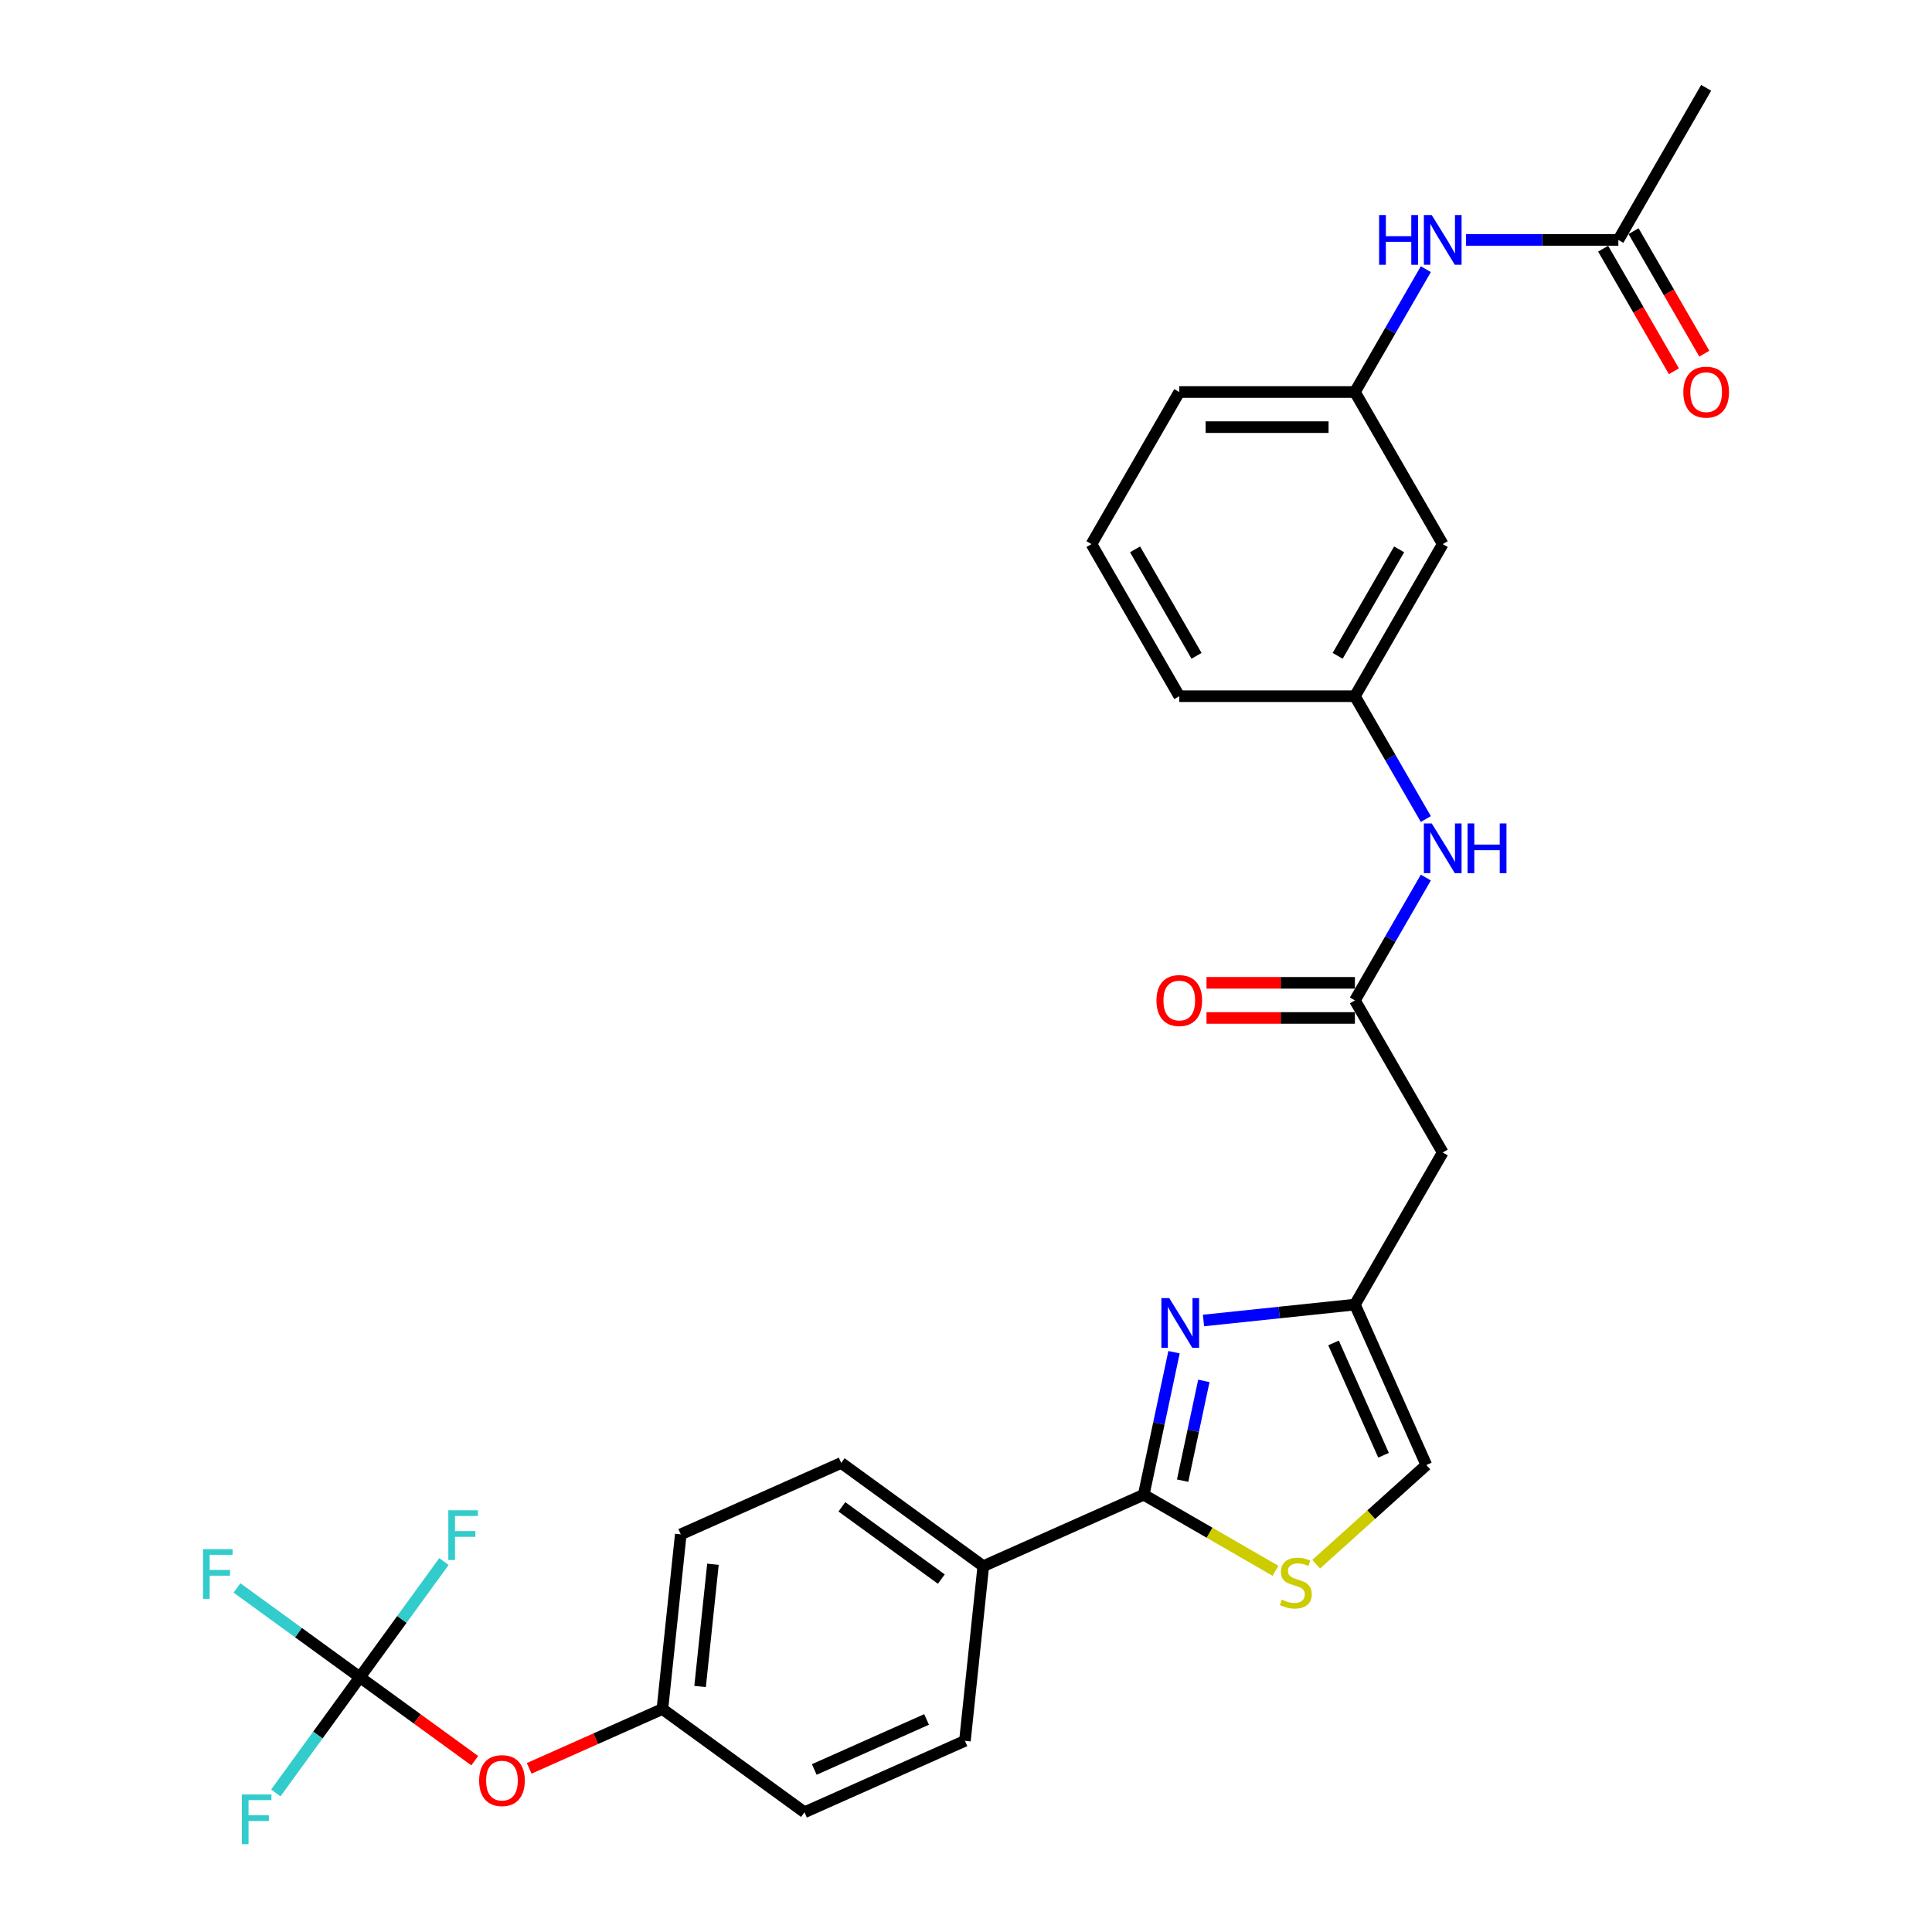 <?xml version='1.0' encoding='iso-8859-1'?>
<svg version='1.1' baseProfile='full'
              xmlns='http://www.w3.org/2000/svg'
                      xmlns:rdkit='http://www.rdkit.org/xml'
                      xmlns:xlink='http://www.w3.org/1999/xlink'
                  xml:space='preserve'
width='1000px' height='1000px' viewBox='0 0 1000 1000'>
<!-- END OF HEADER -->
<rect style='opacity:1.0;fill:#FFFFFF;stroke:none' width='1000' height='1000' x='0' y='0'> </rect>
<path class='bond-0' d='M 607.674,699.897 L 599.834,736.784' style='fill:none;fill-rule:evenodd;stroke:#0000FF;stroke-width:6px;stroke-linecap:butt;stroke-linejoin:miter;stroke-opacity:1' />
<path class='bond-0' d='M 599.834,736.784 L 591.994,773.67' style='fill:none;fill-rule:evenodd;stroke:#000000;stroke-width:6px;stroke-linecap:butt;stroke-linejoin:miter;stroke-opacity:1' />
<path class='bond-0' d='M 623.106,714.743 L 617.617,740.564' style='fill:none;fill-rule:evenodd;stroke:#0000FF;stroke-width:6px;stroke-linecap:butt;stroke-linejoin:miter;stroke-opacity:1' />
<path class='bond-0' d='M 617.617,740.564 L 612.129,766.384' style='fill:none;fill-rule:evenodd;stroke:#000000;stroke-width:6px;stroke-linecap:butt;stroke-linejoin:miter;stroke-opacity:1' />
<path class='bond-1' d='M 622.929,683.488 L 662.114,679.369' style='fill:none;fill-rule:evenodd;stroke:#0000FF;stroke-width:6px;stroke-linecap:butt;stroke-linejoin:miter;stroke-opacity:1' />
<path class='bond-1' d='M 662.114,679.369 L 701.299,675.251' style='fill:none;fill-rule:evenodd;stroke:#000000;stroke-width:6px;stroke-linecap:butt;stroke-linejoin:miter;stroke-opacity:1' />
<path class='bond-2' d='M 591.994,773.67 L 626.093,793.357' style='fill:none;fill-rule:evenodd;stroke:#000000;stroke-width:6px;stroke-linecap:butt;stroke-linejoin:miter;stroke-opacity:1' />
<path class='bond-2' d='M 626.093,793.357 L 660.192,813.044' style='fill:none;fill-rule:evenodd;stroke:#CCCC00;stroke-width:6px;stroke-linecap:butt;stroke-linejoin:miter;stroke-opacity:1' />
<path class='bond-3' d='M 591.994,773.67 L 508.949,810.643' style='fill:none;fill-rule:evenodd;stroke:#000000;stroke-width:6px;stroke-linecap:butt;stroke-linejoin:miter;stroke-opacity:1' />
<path class='bond-4' d='M 681.245,809.643 L 709.759,783.969' style='fill:none;fill-rule:evenodd;stroke:#CCCC00;stroke-width:6px;stroke-linecap:butt;stroke-linejoin:miter;stroke-opacity:1' />
<path class='bond-4' d='M 709.759,783.969 L 738.272,758.295' style='fill:none;fill-rule:evenodd;stroke:#000000;stroke-width:6px;stroke-linecap:butt;stroke-linejoin:miter;stroke-opacity:1' />
<path class='bond-5' d='M 701.299,675.251 L 746.75,596.526' style='fill:none;fill-rule:evenodd;stroke:#000000;stroke-width:6px;stroke-linecap:butt;stroke-linejoin:miter;stroke-opacity:1' />
<path class='bond-6' d='M 701.299,675.251 L 738.272,758.295' style='fill:none;fill-rule:evenodd;stroke:#000000;stroke-width:6px;stroke-linecap:butt;stroke-linejoin:miter;stroke-opacity:1' />
<path class='bond-6' d='M 690.236,695.102 L 716.118,753.233' style='fill:none;fill-rule:evenodd;stroke:#000000;stroke-width:6px;stroke-linecap:butt;stroke-linejoin:miter;stroke-opacity:1' />
<path class='bond-7' d='M 186.274,868.133 L 216,889.73' style='fill:none;fill-rule:evenodd;stroke:#000000;stroke-width:6px;stroke-linecap:butt;stroke-linejoin:miter;stroke-opacity:1' />
<path class='bond-7' d='M 216,889.73 L 245.726,911.328' style='fill:none;fill-rule:evenodd;stroke:#FF0000;stroke-width:6px;stroke-linecap:butt;stroke-linejoin:miter;stroke-opacity:1' />
<path class='bond-8' d='M 186.274,868.133 L 154.466,845.023' style='fill:none;fill-rule:evenodd;stroke:#000000;stroke-width:6px;stroke-linecap:butt;stroke-linejoin:miter;stroke-opacity:1' />
<path class='bond-8' d='M 154.466,845.023 L 122.658,821.913' style='fill:none;fill-rule:evenodd;stroke:#33CCCC;stroke-width:6px;stroke-linecap:butt;stroke-linejoin:miter;stroke-opacity:1' />
<path class='bond-9' d='M 186.274,868.133 L 164.522,898.073' style='fill:none;fill-rule:evenodd;stroke:#000000;stroke-width:6px;stroke-linecap:butt;stroke-linejoin:miter;stroke-opacity:1' />
<path class='bond-9' d='M 164.522,898.073 L 142.769,928.012' style='fill:none;fill-rule:evenodd;stroke:#33CCCC;stroke-width:6px;stroke-linecap:butt;stroke-linejoin:miter;stroke-opacity:1' />
<path class='bond-10' d='M 186.274,868.133 L 208.027,838.193' style='fill:none;fill-rule:evenodd;stroke:#000000;stroke-width:6px;stroke-linecap:butt;stroke-linejoin:miter;stroke-opacity:1' />
<path class='bond-10' d='M 208.027,838.193 L 229.779,808.254' style='fill:none;fill-rule:evenodd;stroke:#33CCCC;stroke-width:6px;stroke-linecap:butt;stroke-linejoin:miter;stroke-opacity:1' />
<path class='bond-11' d='M 701.299,517.802 L 746.75,596.526' style='fill:none;fill-rule:evenodd;stroke:#000000;stroke-width:6px;stroke-linecap:butt;stroke-linejoin:miter;stroke-opacity:1' />
<path class='bond-12' d='M 701.299,517.802 L 719.653,486.012' style='fill:none;fill-rule:evenodd;stroke:#000000;stroke-width:6px;stroke-linecap:butt;stroke-linejoin:miter;stroke-opacity:1' />
<path class='bond-12' d='M 719.653,486.012 L 738.007,454.222' style='fill:none;fill-rule:evenodd;stroke:#0000FF;stroke-width:6px;stroke-linecap:butt;stroke-linejoin:miter;stroke-opacity:1' />
<path class='bond-13' d='M 701.299,508.712 L 662.892,508.712' style='fill:none;fill-rule:evenodd;stroke:#000000;stroke-width:6px;stroke-linecap:butt;stroke-linejoin:miter;stroke-opacity:1' />
<path class='bond-13' d='M 662.892,508.712 L 624.485,508.712' style='fill:none;fill-rule:evenodd;stroke:#FF0000;stroke-width:6px;stroke-linecap:butt;stroke-linejoin:miter;stroke-opacity:1' />
<path class='bond-13' d='M 701.299,526.892 L 662.892,526.892' style='fill:none;fill-rule:evenodd;stroke:#000000;stroke-width:6px;stroke-linecap:butt;stroke-linejoin:miter;stroke-opacity:1' />
<path class='bond-13' d='M 662.892,526.892 L 624.485,526.892' style='fill:none;fill-rule:evenodd;stroke:#FF0000;stroke-width:6px;stroke-linecap:butt;stroke-linejoin:miter;stroke-opacity:1' />
<path class='bond-14' d='M 508.949,810.643 L 435.407,757.212' style='fill:none;fill-rule:evenodd;stroke:#000000;stroke-width:6px;stroke-linecap:butt;stroke-linejoin:miter;stroke-opacity:1' />
<path class='bond-14' d='M 487.232,817.337 L 435.752,779.935' style='fill:none;fill-rule:evenodd;stroke:#000000;stroke-width:6px;stroke-linecap:butt;stroke-linejoin:miter;stroke-opacity:1' />
<path class='bond-15' d='M 508.949,810.643 L 499.447,901.049' style='fill:none;fill-rule:evenodd;stroke:#000000;stroke-width:6px;stroke-linecap:butt;stroke-linejoin:miter;stroke-opacity:1' />
<path class='bond-16' d='M 738.007,423.933 L 719.653,392.143' style='fill:none;fill-rule:evenodd;stroke:#0000FF;stroke-width:6px;stroke-linecap:butt;stroke-linejoin:miter;stroke-opacity:1' />
<path class='bond-16' d='M 719.653,392.143 L 701.299,360.353' style='fill:none;fill-rule:evenodd;stroke:#000000;stroke-width:6px;stroke-linecap:butt;stroke-linejoin:miter;stroke-opacity:1' />
<path class='bond-17' d='M 837.654,124.179 L 798.22,124.179' style='fill:none;fill-rule:evenodd;stroke:#000000;stroke-width:6px;stroke-linecap:butt;stroke-linejoin:miter;stroke-opacity:1' />
<path class='bond-17' d='M 798.22,124.179 L 758.786,124.179' style='fill:none;fill-rule:evenodd;stroke:#0000FF;stroke-width:6px;stroke-linecap:butt;stroke-linejoin:miter;stroke-opacity:1' />
<path class='bond-18' d='M 829.781,128.724 L 848.093,160.442' style='fill:none;fill-rule:evenodd;stroke:#000000;stroke-width:6px;stroke-linecap:butt;stroke-linejoin:miter;stroke-opacity:1' />
<path class='bond-18' d='M 848.093,160.442 L 866.405,192.159' style='fill:none;fill-rule:evenodd;stroke:#FF0000;stroke-width:6px;stroke-linecap:butt;stroke-linejoin:miter;stroke-opacity:1' />
<path class='bond-18' d='M 845.526,119.634 L 863.838,151.351' style='fill:none;fill-rule:evenodd;stroke:#000000;stroke-width:6px;stroke-linecap:butt;stroke-linejoin:miter;stroke-opacity:1' />
<path class='bond-18' d='M 863.838,151.351 L 882.15,183.069' style='fill:none;fill-rule:evenodd;stroke:#FF0000;stroke-width:6px;stroke-linecap:butt;stroke-linejoin:miter;stroke-opacity:1' />
<path class='bond-19' d='M 837.654,124.179 L 883.105,45.455' style='fill:none;fill-rule:evenodd;stroke:#000000;stroke-width:6px;stroke-linecap:butt;stroke-linejoin:miter;stroke-opacity:1' />
<path class='bond-20' d='M 738.007,139.324 L 719.653,171.114' style='fill:none;fill-rule:evenodd;stroke:#0000FF;stroke-width:6px;stroke-linecap:butt;stroke-linejoin:miter;stroke-opacity:1' />
<path class='bond-20' d='M 719.653,171.114 L 701.299,202.904' style='fill:none;fill-rule:evenodd;stroke:#000000;stroke-width:6px;stroke-linecap:butt;stroke-linejoin:miter;stroke-opacity:1' />
<path class='bond-21' d='M 273.906,915.291 L 308.384,899.941' style='fill:none;fill-rule:evenodd;stroke:#FF0000;stroke-width:6px;stroke-linecap:butt;stroke-linejoin:miter;stroke-opacity:1' />
<path class='bond-21' d='M 308.384,899.941 L 342.861,884.591' style='fill:none;fill-rule:evenodd;stroke:#000000;stroke-width:6px;stroke-linecap:butt;stroke-linejoin:miter;stroke-opacity:1' />
<path class='bond-22' d='M 746.75,281.628 L 701.299,360.353' style='fill:none;fill-rule:evenodd;stroke:#000000;stroke-width:6px;stroke-linecap:butt;stroke-linejoin:miter;stroke-opacity:1' />
<path class='bond-22' d='M 724.188,284.347 L 692.372,339.454' style='fill:none;fill-rule:evenodd;stroke:#000000;stroke-width:6px;stroke-linecap:butt;stroke-linejoin:miter;stroke-opacity:1' />
<path class='bond-23' d='M 746.75,281.628 L 701.299,202.904' style='fill:none;fill-rule:evenodd;stroke:#000000;stroke-width:6px;stroke-linecap:butt;stroke-linejoin:miter;stroke-opacity:1' />
<path class='bond-24' d='M 701.299,360.353 L 610.395,360.353' style='fill:none;fill-rule:evenodd;stroke:#000000;stroke-width:6px;stroke-linecap:butt;stroke-linejoin:miter;stroke-opacity:1' />
<path class='bond-25' d='M 701.299,202.904 L 610.395,202.904' style='fill:none;fill-rule:evenodd;stroke:#000000;stroke-width:6px;stroke-linecap:butt;stroke-linejoin:miter;stroke-opacity:1' />
<path class='bond-25' d='M 687.663,221.084 L 624.031,221.084' style='fill:none;fill-rule:evenodd;stroke:#000000;stroke-width:6px;stroke-linecap:butt;stroke-linejoin:miter;stroke-opacity:1' />
<path class='bond-26' d='M 435.407,757.212 L 352.363,794.186' style='fill:none;fill-rule:evenodd;stroke:#000000;stroke-width:6px;stroke-linecap:butt;stroke-linejoin:miter;stroke-opacity:1' />
<path class='bond-27' d='M 499.447,901.049 L 416.403,938.022' style='fill:none;fill-rule:evenodd;stroke:#000000;stroke-width:6px;stroke-linecap:butt;stroke-linejoin:miter;stroke-opacity:1' />
<path class='bond-27' d='M 479.596,889.986 L 421.465,915.868' style='fill:none;fill-rule:evenodd;stroke:#000000;stroke-width:6px;stroke-linecap:butt;stroke-linejoin:miter;stroke-opacity:1' />
<path class='bond-28' d='M 342.861,884.591 L 416.403,938.022' style='fill:none;fill-rule:evenodd;stroke:#000000;stroke-width:6px;stroke-linecap:butt;stroke-linejoin:miter;stroke-opacity:1' />
<path class='bond-29' d='M 342.861,884.591 L 352.363,794.186' style='fill:none;fill-rule:evenodd;stroke:#000000;stroke-width:6px;stroke-linecap:butt;stroke-linejoin:miter;stroke-opacity:1' />
<path class='bond-29' d='M 362.367,872.93 L 369.018,809.647' style='fill:none;fill-rule:evenodd;stroke:#000000;stroke-width:6px;stroke-linecap:butt;stroke-linejoin:miter;stroke-opacity:1' />
<path class='bond-30' d='M 564.944,281.628 L 610.395,360.353' style='fill:none;fill-rule:evenodd;stroke:#000000;stroke-width:6px;stroke-linecap:butt;stroke-linejoin:miter;stroke-opacity:1' />
<path class='bond-30' d='M 587.506,284.347 L 619.323,339.454' style='fill:none;fill-rule:evenodd;stroke:#000000;stroke-width:6px;stroke-linecap:butt;stroke-linejoin:miter;stroke-opacity:1' />
<path class='bond-31' d='M 564.944,281.628 L 610.395,202.904' style='fill:none;fill-rule:evenodd;stroke:#000000;stroke-width:6px;stroke-linecap:butt;stroke-linejoin:miter;stroke-opacity:1' />
<path  class='atom-0' d='M 605.203 671.881
L 613.639 685.517
Q 614.475 686.862, 615.82 689.298
Q 617.166 691.734, 617.239 691.88
L 617.239 671.881
L 620.656 671.881
L 620.656 697.625
L 617.129 697.625
L 608.075 682.717
Q 607.021 680.971, 605.894 678.972
Q 604.803 676.972, 604.476 676.353
L 604.476 697.625
L 601.13 697.625
L 601.13 671.881
L 605.203 671.881
' fill='#0000FF'/>
<path  class='atom-2' d='M 663.446 827.957
Q 663.737 828.066, 664.937 828.575
Q 666.137 829.084, 667.446 829.412
Q 668.791 829.703, 670.1 829.703
Q 672.536 829.703, 673.954 828.539
Q 675.372 827.339, 675.372 825.266
Q 675.372 823.848, 674.645 822.976
Q 673.954 822.103, 672.863 821.63
Q 671.773 821.158, 669.955 820.612
Q 667.664 819.921, 666.282 819.267
Q 664.937 818.612, 663.955 817.231
Q 663.01 815.849, 663.01 813.522
Q 663.01 810.286, 665.191 808.286
Q 667.409 806.286, 671.773 806.286
Q 674.754 806.286, 678.136 807.704
L 677.3 810.504
Q 674.209 809.231, 671.882 809.231
Q 669.373 809.231, 667.991 810.286
Q 666.609 811.304, 666.646 813.085
Q 666.646 814.467, 667.337 815.303
Q 668.064 816.14, 669.082 816.613
Q 670.136 817.085, 671.882 817.631
Q 674.209 818.358, 675.591 819.085
Q 676.972 819.812, 677.954 821.303
Q 678.972 822.758, 678.972 825.266
Q 678.972 828.83, 676.572 830.757
Q 674.209 832.648, 670.245 832.648
Q 667.955 832.648, 666.209 832.139
Q 664.5 831.666, 662.464 830.83
L 663.446 827.957
' fill='#CCCC00'/>
<path  class='atom-9' d='M 741.06 426.205
L 749.496 439.841
Q 750.332 441.186, 751.677 443.622
Q 753.023 446.059, 753.095 446.204
L 753.095 426.205
L 756.513 426.205
L 756.513 451.949
L 752.986 451.949
L 743.932 437.041
Q 742.878 435.296, 741.751 433.296
Q 740.66 431.296, 740.333 430.678
L 740.333 451.949
L 736.987 451.949
L 736.987 426.205
L 741.06 426.205
' fill='#0000FF'/>
<path  class='atom-9' d='M 759.604 426.205
L 763.095 426.205
L 763.095 437.15
L 776.258 437.15
L 776.258 426.205
L 779.748 426.205
L 779.748 451.949
L 776.258 451.949
L 776.258 440.059
L 763.095 440.059
L 763.095 451.949
L 759.604 451.949
L 759.604 426.205
' fill='#0000FF'/>
<path  class='atom-11' d='M 713.825 111.307
L 717.316 111.307
L 717.316 122.252
L 730.479 122.252
L 730.479 111.307
L 733.969 111.307
L 733.969 137.051
L 730.479 137.051
L 730.479 125.161
L 717.316 125.161
L 717.316 137.051
L 713.825 137.051
L 713.825 111.307
' fill='#0000FF'/>
<path  class='atom-11' d='M 741.06 111.307
L 749.496 124.943
Q 750.332 126.288, 751.677 128.724
Q 753.023 131.16, 753.095 131.306
L 753.095 111.307
L 756.513 111.307
L 756.513 137.051
L 752.986 137.051
L 743.932 122.143
Q 742.878 120.398, 741.751 118.398
Q 740.66 116.398, 740.333 115.78
L 740.333 137.051
L 736.987 137.051
L 736.987 111.307
L 741.06 111.307
' fill='#0000FF'/>
<path  class='atom-12' d='M 247.999 921.637
Q 247.999 915.456, 251.053 912.002
Q 254.108 908.547, 259.816 908.547
Q 265.525 908.547, 268.58 912.002
Q 271.634 915.456, 271.634 921.637
Q 271.634 927.891, 268.543 931.455
Q 265.452 934.982, 259.816 934.982
Q 254.144 934.982, 251.053 931.455
Q 247.999 927.928, 247.999 921.637
M 259.816 932.073
Q 263.743 932.073, 265.852 929.455
Q 267.998 926.801, 267.998 921.637
Q 267.998 916.583, 265.852 914.038
Q 263.743 911.456, 259.816 911.456
Q 255.889 911.456, 253.744 914.001
Q 251.635 916.547, 251.635 921.637
Q 251.635 926.837, 253.744 929.455
Q 255.889 932.073, 259.816 932.073
' fill='#FF0000'/>
<path  class='atom-16' d='M 598.578 517.875
Q 598.578 511.693, 601.632 508.239
Q 604.687 504.785, 610.395 504.785
Q 616.104 504.785, 619.159 508.239
Q 622.213 511.693, 622.213 517.875
Q 622.213 524.129, 619.122 527.692
Q 616.031 531.219, 610.395 531.219
Q 604.723 531.219, 601.632 527.692
Q 598.578 524.165, 598.578 517.875
M 610.395 528.31
Q 614.322 528.31, 616.431 525.692
Q 618.577 523.038, 618.577 517.875
Q 618.577 512.82, 616.431 510.275
Q 614.322 507.693, 610.395 507.693
Q 606.468 507.693, 604.323 510.239
Q 602.214 512.784, 602.214 517.875
Q 602.214 523.074, 604.323 525.692
Q 606.468 528.31, 610.395 528.31
' fill='#FF0000'/>
<path  class='atom-17' d='M 871.288 202.976
Q 871.288 196.795, 874.342 193.341
Q 877.397 189.886, 883.105 189.886
Q 888.814 189.886, 891.868 193.341
Q 894.923 196.795, 894.923 202.976
Q 894.923 209.231, 891.832 212.794
Q 888.741 216.321, 883.105 216.321
Q 877.433 216.321, 874.342 212.794
Q 871.288 209.267, 871.288 202.976
M 883.105 213.412
Q 887.032 213.412, 889.141 210.794
Q 891.287 208.14, 891.287 202.976
Q 891.287 197.922, 889.141 195.377
Q 887.032 192.795, 883.105 192.795
Q 879.178 192.795, 877.033 195.341
Q 874.924 197.886, 874.924 202.976
Q 874.924 208.176, 877.033 210.794
Q 879.178 213.412, 883.105 213.412
' fill='#FF0000'/>
<path  class='atom-20' d='M 105.078 801.829
L 120.386 801.829
L 120.386 804.775
L 108.532 804.775
L 108.532 812.592
L 119.077 812.592
L 119.077 815.574
L 108.532 815.574
L 108.532 827.573
L 105.078 827.573
L 105.078 801.829
' fill='#33CCCC'/>
<path  class='atom-21' d='M 125.188 928.803
L 140.497 928.803
L 140.497 931.749
L 128.643 931.749
L 128.643 939.566
L 139.188 939.566
L 139.188 942.548
L 128.643 942.548
L 128.643 954.547
L 125.188 954.547
L 125.188 928.803
' fill='#33CCCC'/>
<path  class='atom-22' d='M 232.052 781.719
L 247.36 781.719
L 247.36 784.664
L 235.506 784.664
L 235.506 792.482
L 246.051 792.482
L 246.051 795.463
L 235.506 795.463
L 235.506 807.463
L 232.052 807.463
L 232.052 781.719
' fill='#33CCCC'/>
</svg>
